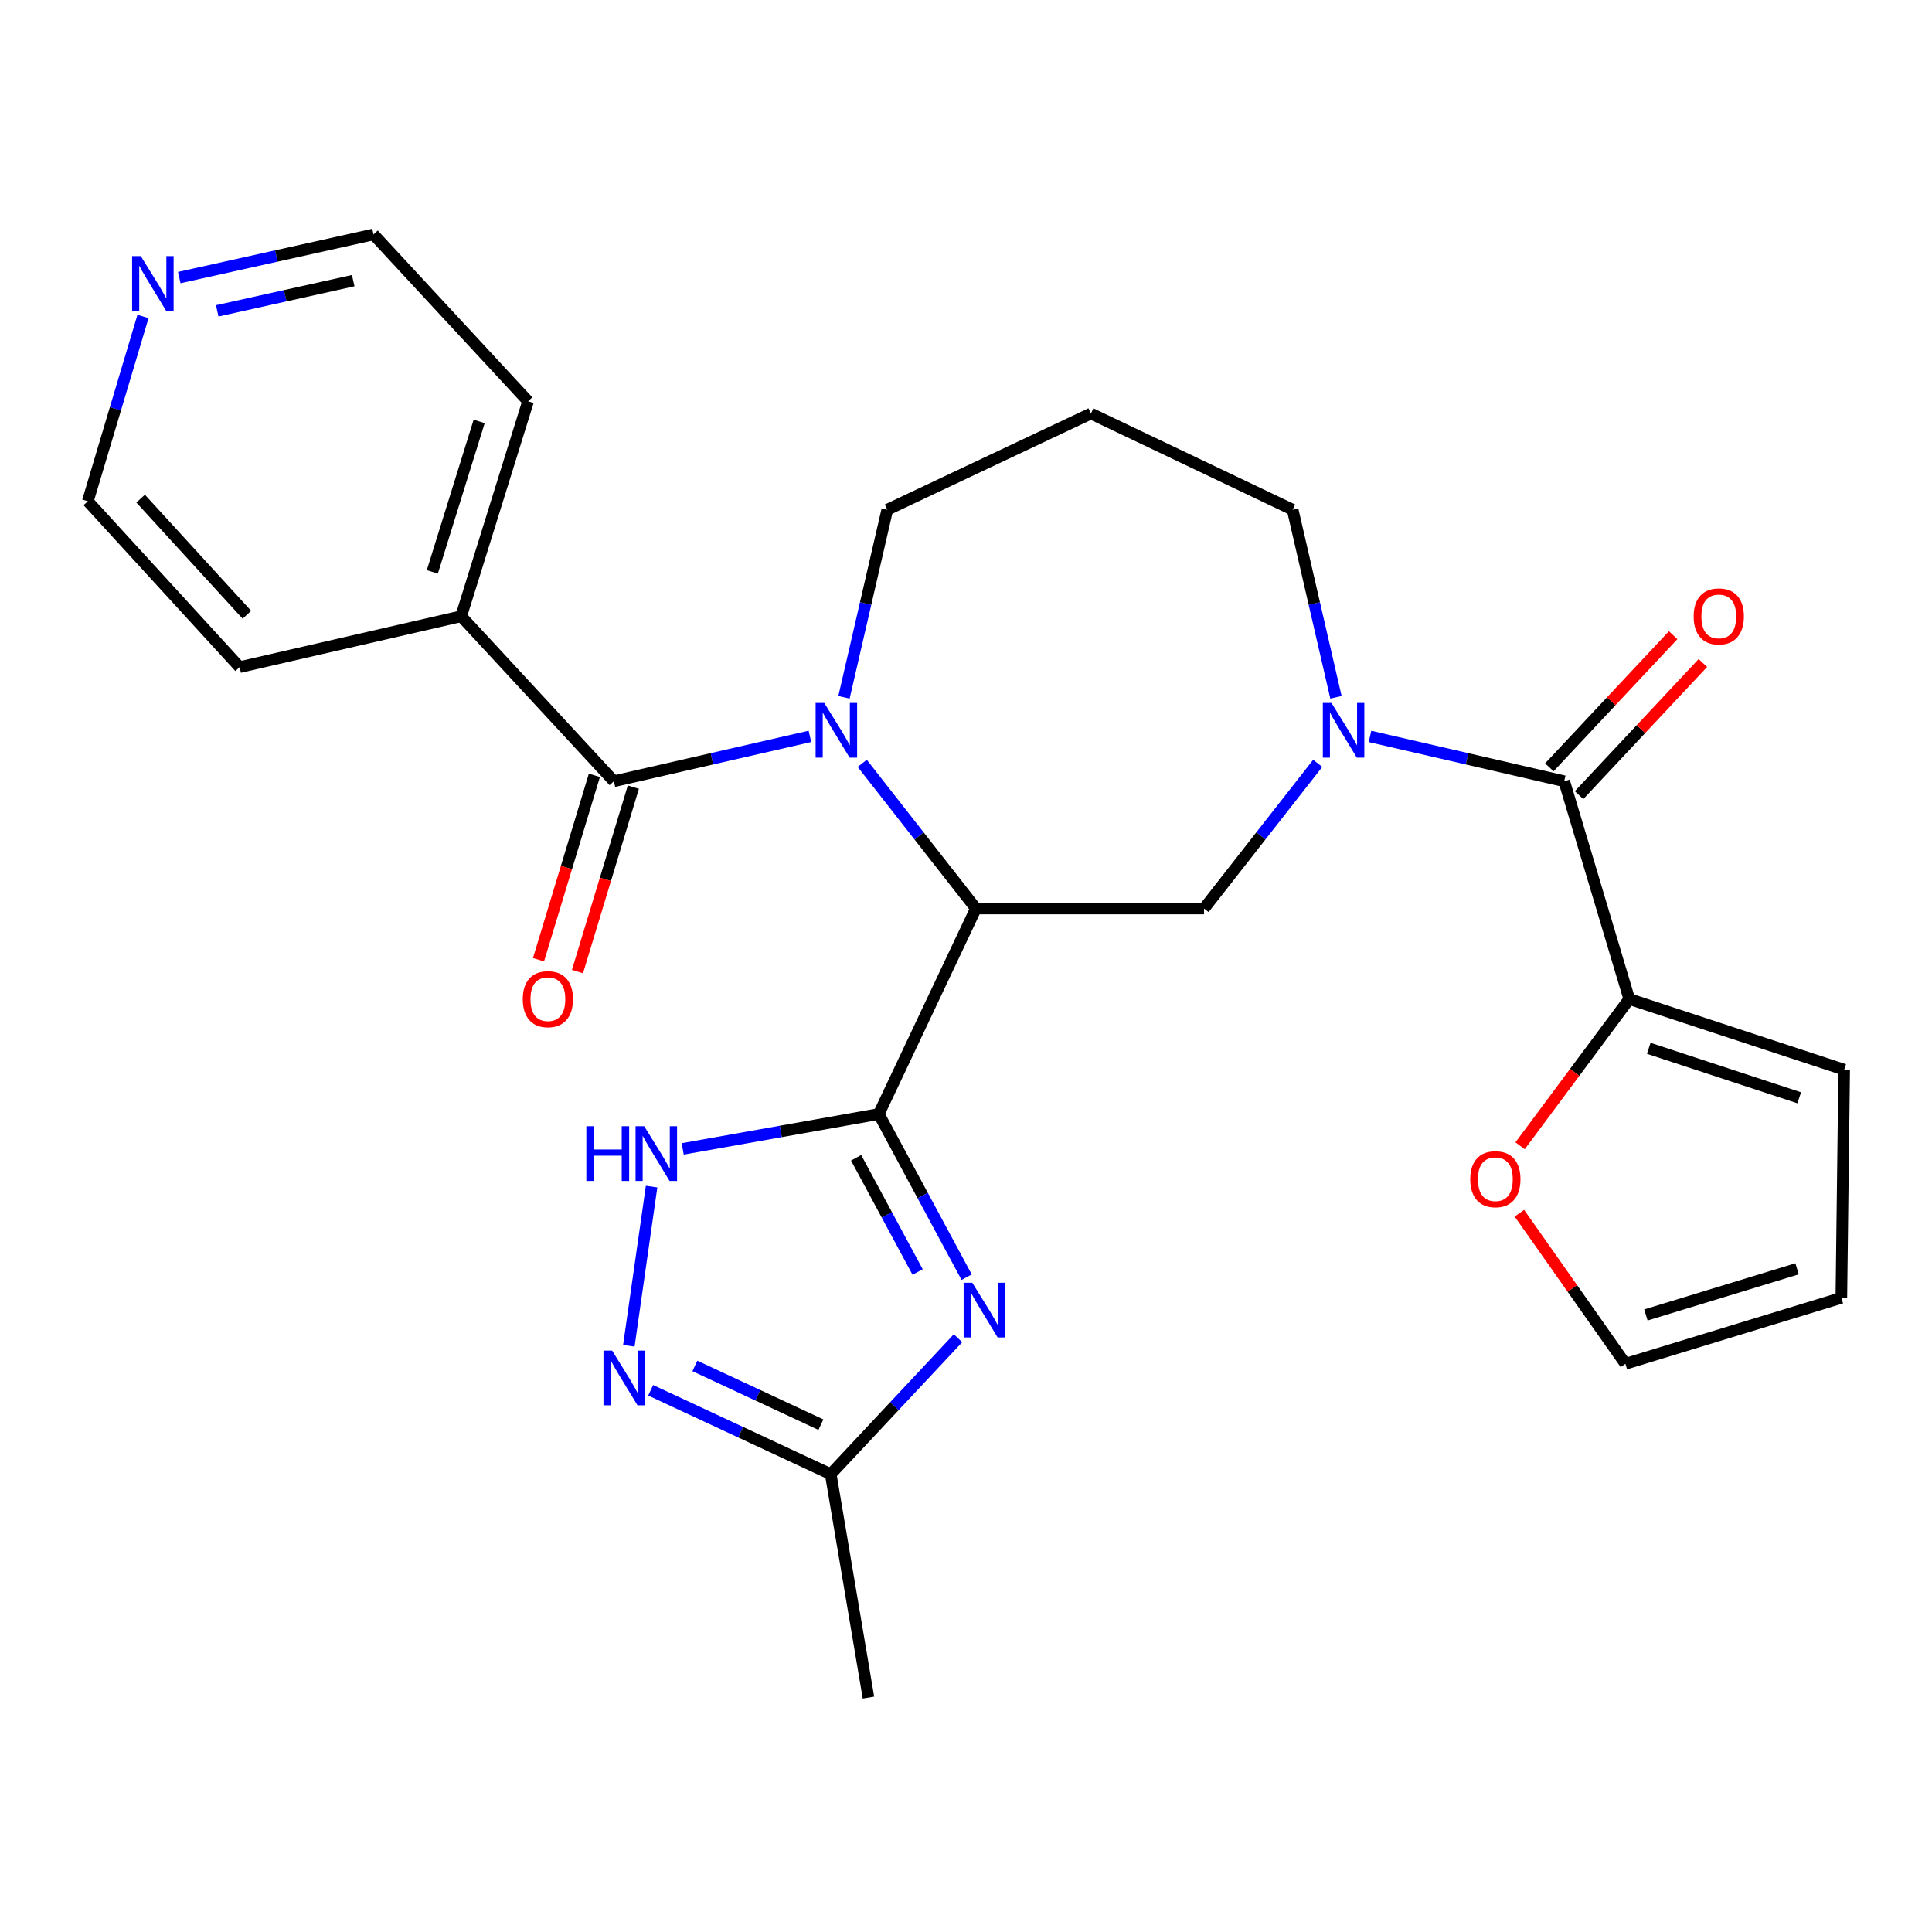 <?xml version='1.0' encoding='iso-8859-1'?>
<svg version='1.1' baseProfile='full'
              xmlns='http://www.w3.org/2000/svg'
                      xmlns:rdkit='http://www.rdkit.org/xml'
                      xmlns:xlink='http://www.w3.org/1999/xlink'
                  xml:space='preserve'
width='1000px' height='1000px' viewBox='0 0 1000 1000'>
<!-- END OF HEADER -->
<rect style='opacity:1.0;fill:#FFFFFF;stroke:none' width='1000' height='1000' x='0' y='0'> </rect>
<path class='bond-0' d='M 454.859,576.605 L 505.129,470.246' style='fill:none;fill-rule:evenodd;stroke:#000000;stroke-width:6px;stroke-linecap:butt;stroke-linejoin:miter;stroke-opacity:1' />
<path class='bond-2' d='M 454.859,576.605 L 477.601,618.833' style='fill:none;fill-rule:evenodd;stroke:#000000;stroke-width:6px;stroke-linecap:butt;stroke-linejoin:miter;stroke-opacity:1' />
<path class='bond-2' d='M 477.601,618.833 L 500.342,661.062' style='fill:none;fill-rule:evenodd;stroke:#0000FF;stroke-width:6px;stroke-linecap:butt;stroke-linejoin:miter;stroke-opacity:1' />
<path class='bond-2' d='M 443.124,599.267 L 459.043,628.827' style='fill:none;fill-rule:evenodd;stroke:#000000;stroke-width:6px;stroke-linecap:butt;stroke-linejoin:miter;stroke-opacity:1' />
<path class='bond-2' d='M 459.043,628.827 L 474.962,658.387' style='fill:none;fill-rule:evenodd;stroke:#0000FF;stroke-width:6px;stroke-linecap:butt;stroke-linejoin:miter;stroke-opacity:1' />
<path class='bond-5' d='M 454.859,576.605 L 404.115,585.635' style='fill:none;fill-rule:evenodd;stroke:#000000;stroke-width:6px;stroke-linecap:butt;stroke-linejoin:miter;stroke-opacity:1' />
<path class='bond-5' d='M 404.115,585.635 L 353.371,594.665' style='fill:none;fill-rule:evenodd;stroke:#0000FF;stroke-width:6px;stroke-linecap:butt;stroke-linejoin:miter;stroke-opacity:1' />
<path class='bond-1' d='M 505.129,470.246 L 475.707,432.672' style='fill:none;fill-rule:evenodd;stroke:#000000;stroke-width:6px;stroke-linecap:butt;stroke-linejoin:miter;stroke-opacity:1' />
<path class='bond-1' d='M 475.707,432.672 L 446.285,395.098' style='fill:none;fill-rule:evenodd;stroke:#0000FF;stroke-width:6px;stroke-linecap:butt;stroke-linejoin:miter;stroke-opacity:1' />
<path class='bond-7' d='M 505.129,470.246 L 623.209,470.246' style='fill:none;fill-rule:evenodd;stroke:#000000;stroke-width:6px;stroke-linecap:butt;stroke-linejoin:miter;stroke-opacity:1' />
<path class='bond-4' d='M 419.21,381.143 L 368.475,392.755' style='fill:none;fill-rule:evenodd;stroke:#0000FF;stroke-width:6px;stroke-linecap:butt;stroke-linejoin:miter;stroke-opacity:1' />
<path class='bond-4' d='M 368.475,392.755 L 317.739,404.367' style='fill:none;fill-rule:evenodd;stroke:#000000;stroke-width:6px;stroke-linecap:butt;stroke-linejoin:miter;stroke-opacity:1' />
<path class='bond-19' d='M 436.847,360.919 L 448.049,312.374' style='fill:none;fill-rule:evenodd;stroke:#0000FF;stroke-width:6px;stroke-linecap:butt;stroke-linejoin:miter;stroke-opacity:1' />
<path class='bond-19' d='M 448.049,312.374 L 459.25,263.828' style='fill:none;fill-rule:evenodd;stroke:#000000;stroke-width:6px;stroke-linecap:butt;stroke-linejoin:miter;stroke-opacity:1' />
<path class='bond-9' d='M 495.871,692.675 L 462.924,727.849' style='fill:none;fill-rule:evenodd;stroke:#0000FF;stroke-width:6px;stroke-linecap:butt;stroke-linejoin:miter;stroke-opacity:1' />
<path class='bond-9' d='M 462.924,727.849 L 429.976,763.022' style='fill:none;fill-rule:evenodd;stroke:#000000;stroke-width:6px;stroke-linecap:butt;stroke-linejoin:miter;stroke-opacity:1' />
<path class='bond-3' d='M 682.053,395.098 L 652.631,432.672' style='fill:none;fill-rule:evenodd;stroke:#0000FF;stroke-width:6px;stroke-linecap:butt;stroke-linejoin:miter;stroke-opacity:1' />
<path class='bond-3' d='M 652.631,432.672 L 623.209,470.246' style='fill:none;fill-rule:evenodd;stroke:#000000;stroke-width:6px;stroke-linecap:butt;stroke-linejoin:miter;stroke-opacity:1' />
<path class='bond-6' d='M 709.104,381.164 L 759.365,392.766' style='fill:none;fill-rule:evenodd;stroke:#0000FF;stroke-width:6px;stroke-linecap:butt;stroke-linejoin:miter;stroke-opacity:1' />
<path class='bond-6' d='M 759.365,392.766 L 809.627,404.367' style='fill:none;fill-rule:evenodd;stroke:#000000;stroke-width:6px;stroke-linecap:butt;stroke-linejoin:miter;stroke-opacity:1' />
<path class='bond-20' d='M 691.489,360.919 L 680.282,312.374' style='fill:none;fill-rule:evenodd;stroke:#0000FF;stroke-width:6px;stroke-linecap:butt;stroke-linejoin:miter;stroke-opacity:1' />
<path class='bond-20' d='M 680.282,312.374 L 669.076,263.828' style='fill:none;fill-rule:evenodd;stroke:#000000;stroke-width:6px;stroke-linecap:butt;stroke-linejoin:miter;stroke-opacity:1' />
<path class='bond-12' d='M 307.653,401.311 L 293.191,449.037' style='fill:none;fill-rule:evenodd;stroke:#000000;stroke-width:6px;stroke-linecap:butt;stroke-linejoin:miter;stroke-opacity:1' />
<path class='bond-12' d='M 293.191,449.037 L 278.728,496.764' style='fill:none;fill-rule:evenodd;stroke:#FF0000;stroke-width:6px;stroke-linecap:butt;stroke-linejoin:miter;stroke-opacity:1' />
<path class='bond-12' d='M 327.825,407.424 L 313.362,455.15' style='fill:none;fill-rule:evenodd;stroke:#000000;stroke-width:6px;stroke-linecap:butt;stroke-linejoin:miter;stroke-opacity:1' />
<path class='bond-12' d='M 313.362,455.15 L 298.9,502.876' style='fill:none;fill-rule:evenodd;stroke:#FF0000;stroke-width:6px;stroke-linecap:butt;stroke-linejoin:miter;stroke-opacity:1' />
<path class='bond-13' d='M 317.739,404.367 L 238.699,318.969' style='fill:none;fill-rule:evenodd;stroke:#000000;stroke-width:6px;stroke-linecap:butt;stroke-linejoin:miter;stroke-opacity:1' />
<path class='bond-8' d='M 337.263,614.189 L 325.484,696.572' style='fill:none;fill-rule:evenodd;stroke:#0000FF;stroke-width:6px;stroke-linecap:butt;stroke-linejoin:miter;stroke-opacity:1' />
<path class='bond-10' d='M 809.627,404.367 L 843.292,517.084' style='fill:none;fill-rule:evenodd;stroke:#000000;stroke-width:6px;stroke-linecap:butt;stroke-linejoin:miter;stroke-opacity:1' />
<path class='bond-14' d='M 817.317,411.573 L 849.361,377.372' style='fill:none;fill-rule:evenodd;stroke:#000000;stroke-width:6px;stroke-linecap:butt;stroke-linejoin:miter;stroke-opacity:1' />
<path class='bond-14' d='M 849.361,377.372 L 881.404,343.172' style='fill:none;fill-rule:evenodd;stroke:#FF0000;stroke-width:6px;stroke-linecap:butt;stroke-linejoin:miter;stroke-opacity:1' />
<path class='bond-14' d='M 801.936,397.162 L 833.979,362.961' style='fill:none;fill-rule:evenodd;stroke:#000000;stroke-width:6px;stroke-linecap:butt;stroke-linejoin:miter;stroke-opacity:1' />
<path class='bond-14' d='M 833.979,362.961 L 866.023,328.761' style='fill:none;fill-rule:evenodd;stroke:#FF0000;stroke-width:6px;stroke-linecap:butt;stroke-linejoin:miter;stroke-opacity:1' />
<path class='bond-27' d='M 336.79,719.609 L 383.383,741.316' style='fill:none;fill-rule:evenodd;stroke:#0000FF;stroke-width:6px;stroke-linecap:butt;stroke-linejoin:miter;stroke-opacity:1' />
<path class='bond-27' d='M 383.383,741.316 L 429.976,763.022' style='fill:none;fill-rule:evenodd;stroke:#000000;stroke-width:6px;stroke-linecap:butt;stroke-linejoin:miter;stroke-opacity:1' />
<path class='bond-27' d='M 359.669,707.016 L 392.284,722.21' style='fill:none;fill-rule:evenodd;stroke:#0000FF;stroke-width:6px;stroke-linecap:butt;stroke-linejoin:miter;stroke-opacity:1' />
<path class='bond-27' d='M 392.284,722.21 L 424.899,737.405' style='fill:none;fill-rule:evenodd;stroke:#000000;stroke-width:6px;stroke-linecap:butt;stroke-linejoin:miter;stroke-opacity:1' />
<path class='bond-22' d='M 429.976,763.022 L 449.508,878.667' style='fill:none;fill-rule:evenodd;stroke:#000000;stroke-width:6px;stroke-linecap:butt;stroke-linejoin:miter;stroke-opacity:1' />
<path class='bond-11' d='M 843.292,517.084 L 815.047,555.066' style='fill:none;fill-rule:evenodd;stroke:#000000;stroke-width:6px;stroke-linecap:butt;stroke-linejoin:miter;stroke-opacity:1' />
<path class='bond-11' d='M 815.047,555.066 L 786.802,593.047' style='fill:none;fill-rule:evenodd;stroke:#FF0000;stroke-width:6px;stroke-linecap:butt;stroke-linejoin:miter;stroke-opacity:1' />
<path class='bond-15' d='M 843.292,517.084 L 954.545,553.677' style='fill:none;fill-rule:evenodd;stroke:#000000;stroke-width:6px;stroke-linecap:butt;stroke-linejoin:miter;stroke-opacity:1' />
<path class='bond-15' d='M 853.394,542.595 L 931.272,568.21' style='fill:none;fill-rule:evenodd;stroke:#000000;stroke-width:6px;stroke-linecap:butt;stroke-linejoin:miter;stroke-opacity:1' />
<path class='bond-16' d='M 786.44,627.953 L 813.871,666.928' style='fill:none;fill-rule:evenodd;stroke:#FF0000;stroke-width:6px;stroke-linecap:butt;stroke-linejoin:miter;stroke-opacity:1' />
<path class='bond-16' d='M 813.871,666.928 L 841.301,705.903' style='fill:none;fill-rule:evenodd;stroke:#000000;stroke-width:6px;stroke-linecap:butt;stroke-linejoin:miter;stroke-opacity:1' />
<path class='bond-25' d='M 238.699,318.969 L 124.026,345.304' style='fill:none;fill-rule:evenodd;stroke:#000000;stroke-width:6px;stroke-linecap:butt;stroke-linejoin:miter;stroke-opacity:1' />
<path class='bond-26' d='M 238.699,318.969 L 273.336,207.704' style='fill:none;fill-rule:evenodd;stroke:#000000;stroke-width:6px;stroke-linecap:butt;stroke-linejoin:miter;stroke-opacity:1' />
<path class='bond-26' d='M 223.77,296.014 L 248.016,218.128' style='fill:none;fill-rule:evenodd;stroke:#000000;stroke-width:6px;stroke-linecap:butt;stroke-linejoin:miter;stroke-opacity:1' />
<path class='bond-18' d='M 954.545,553.677 L 953.082,671.769' style='fill:none;fill-rule:evenodd;stroke:#000000;stroke-width:6px;stroke-linecap:butt;stroke-linejoin:miter;stroke-opacity:1' />
<path class='bond-30' d='M 841.301,705.903 L 953.082,671.769' style='fill:none;fill-rule:evenodd;stroke:#000000;stroke-width:6px;stroke-linecap:butt;stroke-linejoin:miter;stroke-opacity:1' />
<path class='bond-30' d='M 851.913,680.624 L 930.159,656.731' style='fill:none;fill-rule:evenodd;stroke:#000000;stroke-width:6px;stroke-linecap:butt;stroke-linejoin:miter;stroke-opacity:1' />
<path class='bond-17' d='M 92.784,143.672 L 143.054,132.502' style='fill:none;fill-rule:evenodd;stroke:#0000FF;stroke-width:6px;stroke-linecap:butt;stroke-linejoin:miter;stroke-opacity:1' />
<path class='bond-17' d='M 143.054,132.502 L 193.324,121.333' style='fill:none;fill-rule:evenodd;stroke:#000000;stroke-width:6px;stroke-linecap:butt;stroke-linejoin:miter;stroke-opacity:1' />
<path class='bond-17' d='M 112.437,160.897 L 147.626,153.078' style='fill:none;fill-rule:evenodd;stroke:#0000FF;stroke-width:6px;stroke-linecap:butt;stroke-linejoin:miter;stroke-opacity:1' />
<path class='bond-17' d='M 147.626,153.078 L 182.815,145.26' style='fill:none;fill-rule:evenodd;stroke:#000000;stroke-width:6px;stroke-linecap:butt;stroke-linejoin:miter;stroke-opacity:1' />
<path class='bond-29' d='M 74.013,163.809 L 59.734,211.623' style='fill:none;fill-rule:evenodd;stroke:#0000FF;stroke-width:6px;stroke-linecap:butt;stroke-linejoin:miter;stroke-opacity:1' />
<path class='bond-29' d='M 59.734,211.623 L 45.455,259.437' style='fill:none;fill-rule:evenodd;stroke:#000000;stroke-width:6px;stroke-linecap:butt;stroke-linejoin:miter;stroke-opacity:1' />
<path class='bond-21' d='M 459.25,263.828 L 564.649,214.05' style='fill:none;fill-rule:evenodd;stroke:#000000;stroke-width:6px;stroke-linecap:butt;stroke-linejoin:miter;stroke-opacity:1' />
<path class='bond-28' d='M 669.076,263.828 L 564.649,214.05' style='fill:none;fill-rule:evenodd;stroke:#000000;stroke-width:6px;stroke-linecap:butt;stroke-linejoin:miter;stroke-opacity:1' />
<path class='bond-23' d='M 45.455,259.437 L 124.026,345.304' style='fill:none;fill-rule:evenodd;stroke:#000000;stroke-width:6px;stroke-linecap:butt;stroke-linejoin:miter;stroke-opacity:1' />
<path class='bond-23' d='M 72.79,258.088 L 127.79,318.195' style='fill:none;fill-rule:evenodd;stroke:#000000;stroke-width:6px;stroke-linecap:butt;stroke-linejoin:miter;stroke-opacity:1' />
<path class='bond-24' d='M 193.324,121.333 L 273.336,207.704' style='fill:none;fill-rule:evenodd;stroke:#000000;stroke-width:6px;stroke-linecap:butt;stroke-linejoin:miter;stroke-opacity:1' />
<path  class='atom-2' d='M 426.644 363.849
L 435.924 378.849
Q 436.844 380.329, 438.324 383.009
Q 439.804 385.689, 439.884 385.849
L 439.884 363.849
L 443.644 363.849
L 443.644 392.169
L 439.764 392.169
L 429.804 375.769
Q 428.644 373.849, 427.404 371.649
Q 426.204 369.449, 425.844 368.769
L 425.844 392.169
L 422.164 392.169
L 422.164 363.849
L 426.644 363.849
' fill='#0000FF'/>
<path  class='atom-3' d='M 503.26 663.944
L 512.54 678.944
Q 513.46 680.424, 514.94 683.104
Q 516.42 685.784, 516.5 685.944
L 516.5 663.944
L 520.26 663.944
L 520.26 692.264
L 516.38 692.264
L 506.42 675.864
Q 505.26 673.944, 504.02 671.744
Q 502.82 669.544, 502.46 668.864
L 502.46 692.264
L 498.78 692.264
L 498.78 663.944
L 503.26 663.944
' fill='#0000FF'/>
<path  class='atom-4' d='M 689.174 363.849
L 698.454 378.849
Q 699.374 380.329, 700.854 383.009
Q 702.334 385.689, 702.414 385.849
L 702.414 363.849
L 706.174 363.849
L 706.174 392.169
L 702.294 392.169
L 692.334 375.769
Q 691.174 373.849, 689.934 371.649
Q 688.734 369.449, 688.374 368.769
L 688.374 392.169
L 684.694 392.169
L 684.694 363.849
L 689.174 363.849
' fill='#0000FF'/>
<path  class='atom-6' d='M 303.487 582.936
L 307.327 582.936
L 307.327 594.976
L 321.807 594.976
L 321.807 582.936
L 325.647 582.936
L 325.647 611.256
L 321.807 611.256
L 321.807 598.176
L 307.327 598.176
L 307.327 611.256
L 303.487 611.256
L 303.487 582.936
' fill='#0000FF'/>
<path  class='atom-6' d='M 333.447 582.936
L 342.727 597.936
Q 343.647 599.416, 345.127 602.096
Q 346.607 604.776, 346.687 604.936
L 346.687 582.936
L 350.447 582.936
L 350.447 611.256
L 346.567 611.256
L 336.607 594.856
Q 335.447 592.936, 334.207 590.736
Q 333.007 588.536, 332.647 587.856
L 332.647 611.256
L 328.967 611.256
L 328.967 582.936
L 333.447 582.936
' fill='#0000FF'/>
<path  class='atom-9' d='M 316.842 699.073
L 326.122 714.073
Q 327.042 715.553, 328.522 718.233
Q 330.002 720.913, 330.082 721.073
L 330.082 699.073
L 333.842 699.073
L 333.842 727.393
L 329.962 727.393
L 320.002 710.993
Q 318.842 709.073, 317.602 706.873
Q 316.402 704.673, 316.042 703.993
L 316.042 727.393
L 312.362 727.393
L 312.362 699.073
L 316.842 699.073
' fill='#0000FF'/>
<path  class='atom-12' d='M 760.994 610.35
Q 760.994 603.55, 764.354 599.75
Q 767.714 595.95, 773.994 595.95
Q 780.274 595.95, 783.634 599.75
Q 786.994 603.55, 786.994 610.35
Q 786.994 617.23, 783.594 621.15
Q 780.194 625.03, 773.994 625.03
Q 767.754 625.03, 764.354 621.15
Q 760.994 617.27, 760.994 610.35
M 773.994 621.83
Q 778.314 621.83, 780.634 618.95
Q 782.994 616.03, 782.994 610.35
Q 782.994 604.79, 780.634 601.99
Q 778.314 599.15, 773.994 599.15
Q 769.674 599.15, 767.314 601.95
Q 764.994 604.75, 764.994 610.35
Q 764.994 616.07, 767.314 618.95
Q 769.674 621.83, 773.994 621.83
' fill='#FF0000'/>
<path  class='atom-13' d='M 270.582 517.164
Q 270.582 510.364, 273.942 506.564
Q 277.302 502.764, 283.582 502.764
Q 289.862 502.764, 293.222 506.564
Q 296.582 510.364, 296.582 517.164
Q 296.582 524.044, 293.182 527.964
Q 289.782 531.844, 283.582 531.844
Q 277.342 531.844, 273.942 527.964
Q 270.582 524.084, 270.582 517.164
M 283.582 528.644
Q 287.902 528.644, 290.222 525.764
Q 292.582 522.844, 292.582 517.164
Q 292.582 511.604, 290.222 508.804
Q 287.902 505.964, 283.582 505.964
Q 279.262 505.964, 276.902 508.764
Q 274.582 511.564, 274.582 517.164
Q 274.582 522.884, 276.902 525.764
Q 279.262 528.644, 283.582 528.644
' fill='#FF0000'/>
<path  class='atom-15' d='M 876.639 319.049
Q 876.639 312.249, 879.999 308.449
Q 883.359 304.649, 889.639 304.649
Q 895.919 304.649, 899.279 308.449
Q 902.639 312.249, 902.639 319.049
Q 902.639 325.929, 899.239 329.849
Q 895.839 333.729, 889.639 333.729
Q 883.399 333.729, 879.999 329.849
Q 876.639 325.969, 876.639 319.049
M 889.639 330.529
Q 893.959 330.529, 896.279 327.649
Q 898.639 324.729, 898.639 319.049
Q 898.639 313.489, 896.279 310.689
Q 893.959 307.849, 889.639 307.849
Q 885.319 307.849, 882.959 310.649
Q 880.639 313.449, 880.639 319.049
Q 880.639 324.769, 882.959 327.649
Q 885.319 330.529, 889.639 330.529
' fill='#FF0000'/>
<path  class='atom-18' d='M 72.86 132.548
L 82.14 147.548
Q 83.06 149.028, 84.54 151.708
Q 86.02 154.388, 86.1 154.548
L 86.1 132.548
L 89.86 132.548
L 89.86 160.868
L 85.98 160.868
L 76.02 144.468
Q 74.86 142.548, 73.62 140.348
Q 72.42 138.148, 72.06 137.468
L 72.06 160.868
L 68.38 160.868
L 68.38 132.548
L 72.86 132.548
' fill='#0000FF'/>
</svg>
